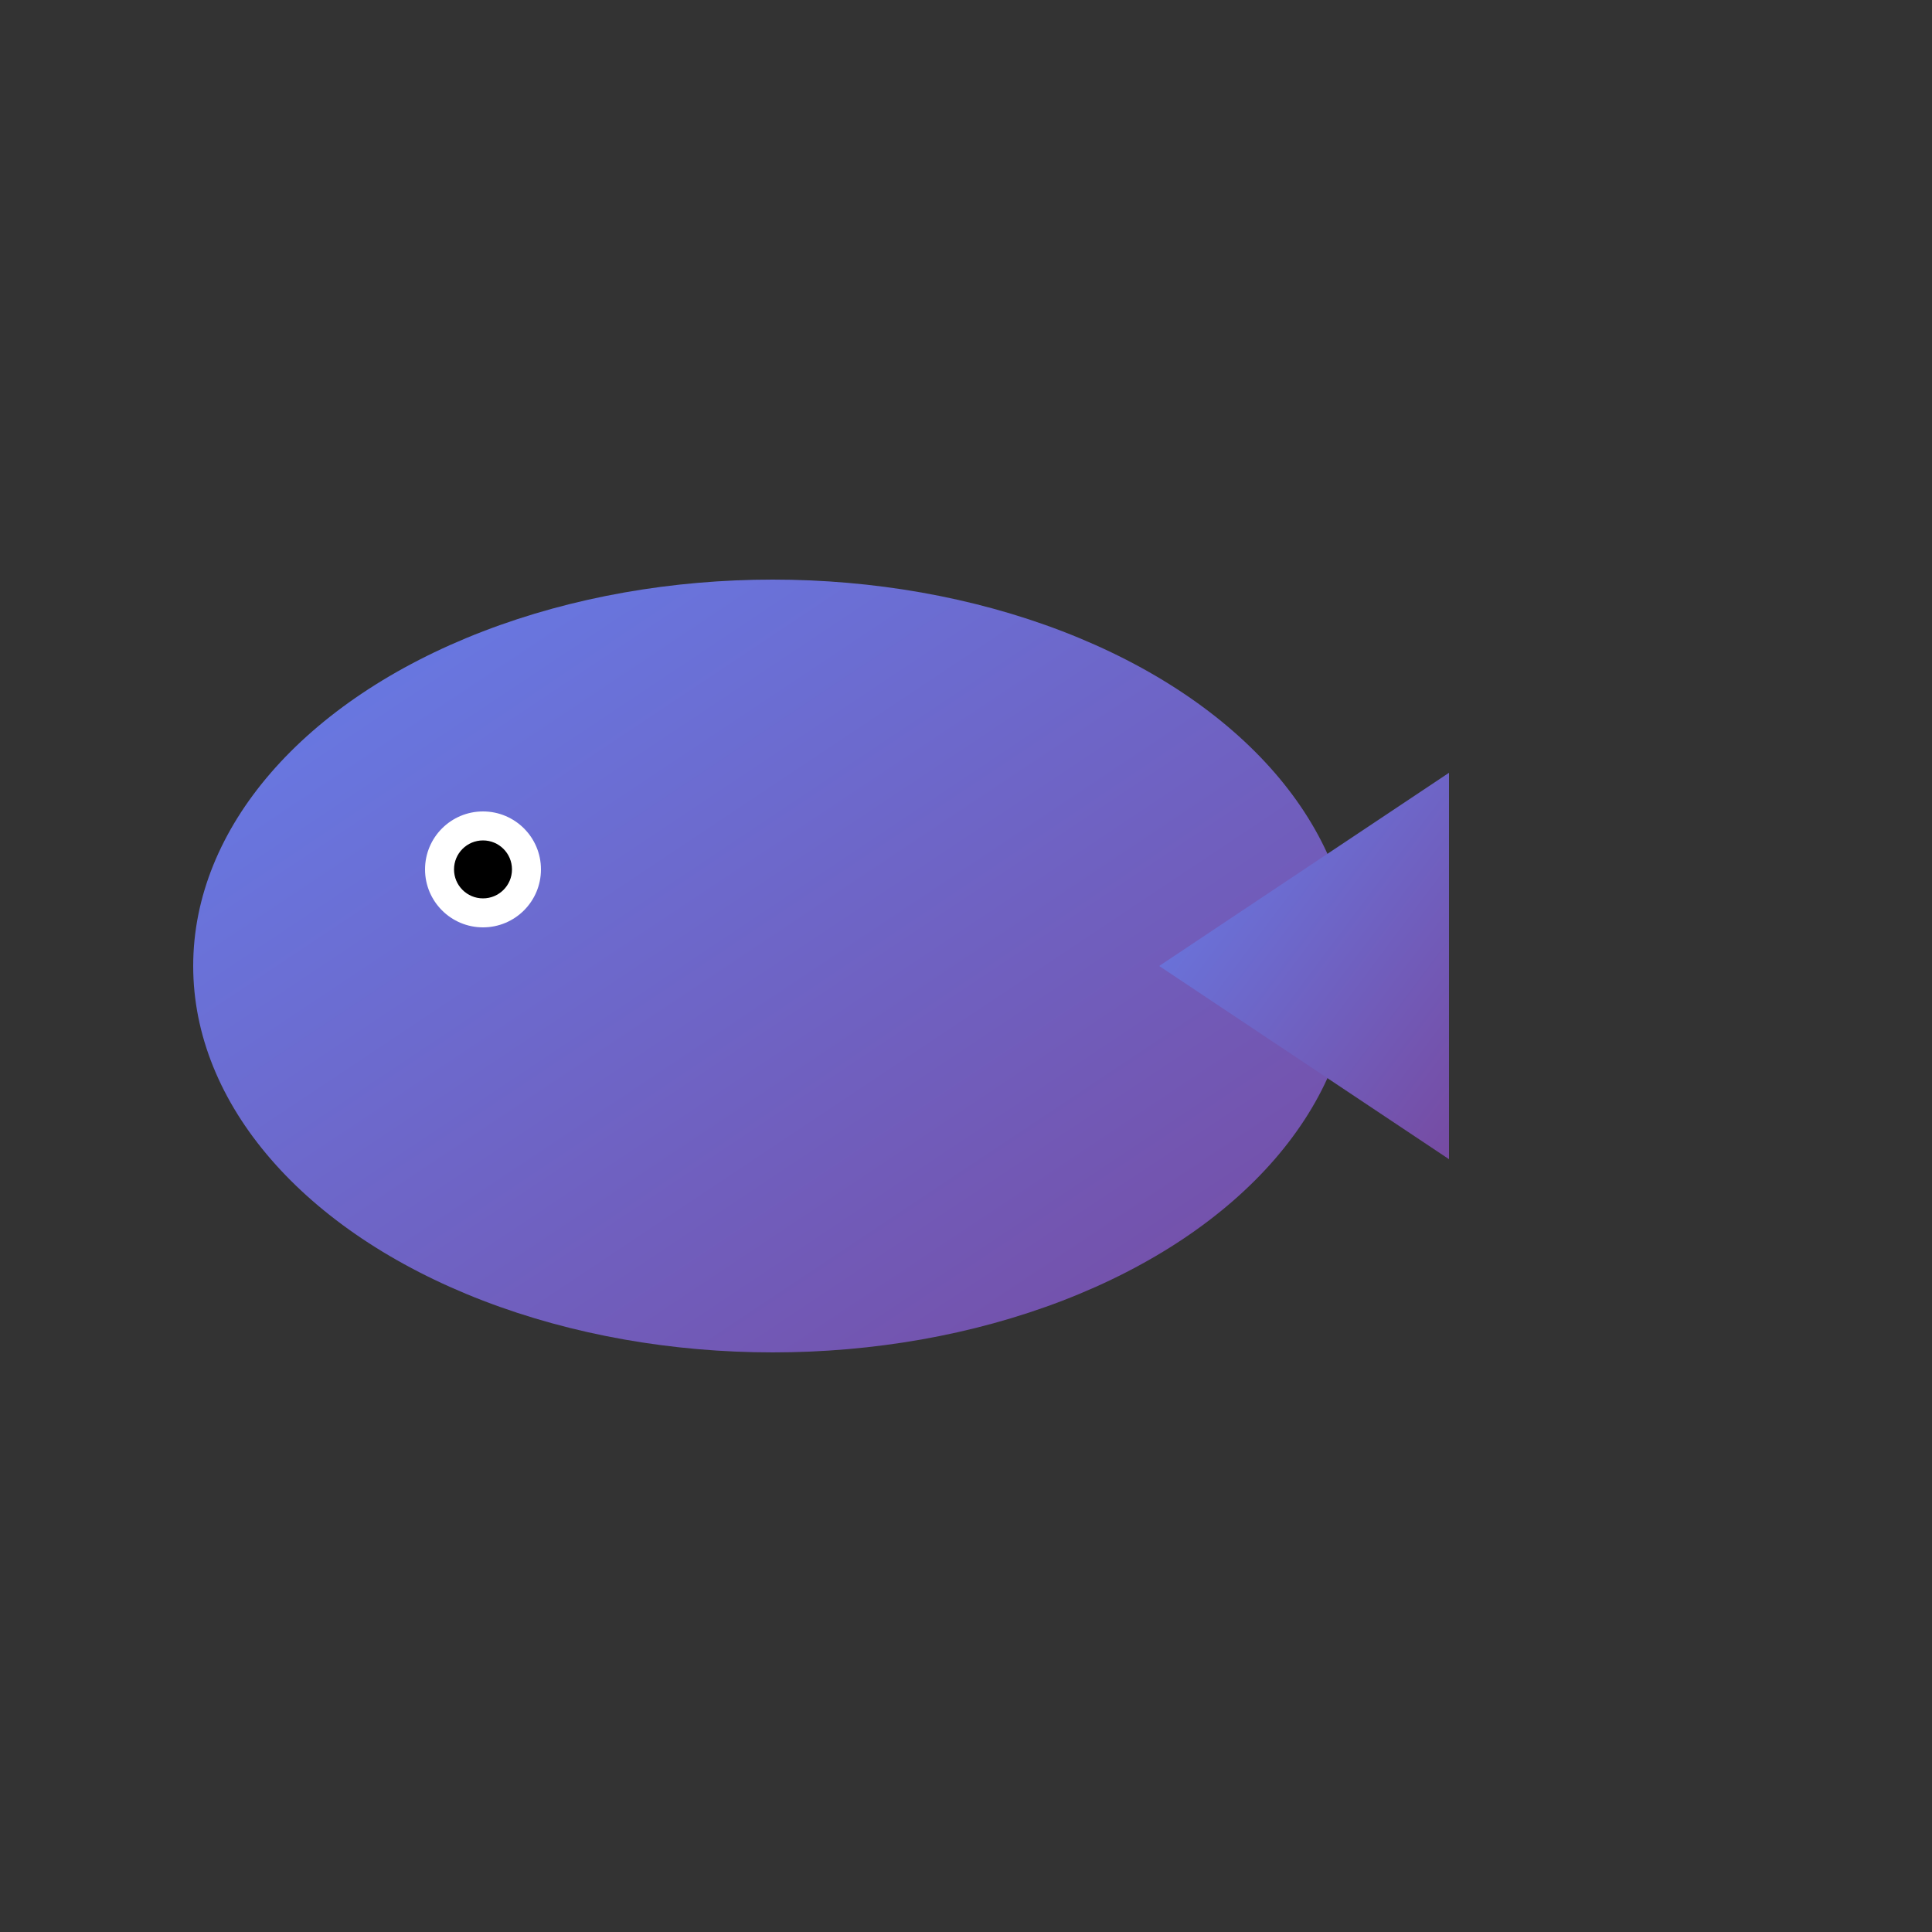 <svg xmlns="http://www.w3.org/2000/svg" viewBox="0 0 100 100">
  <rect x="0" y="0" width="100" height="100" fill="#333333" stroke="none"/>
  <defs>
    <linearGradient id="fishGradient" x1="0%" y1="0%" x2="100%" y2="100%">
      <stop offset="0%" style="stop-color:#667eea;stop-opacity:1" />
      <stop offset="100%" style="stop-color:#764ba2;stop-opacity:1" />
    </linearGradient>
  </defs>
  <ellipse cx="40" cy="50" rx="30" ry="20" fill="url(#fishGradient)" />
  <polygon points="60,50 75,40 75,60" fill="url(#fishGradient)" />
  <circle cx="25" cy="45" r="3" fill="white" />
  <circle cx="25" cy="45" r="1.5" fill="black" />
</svg>
